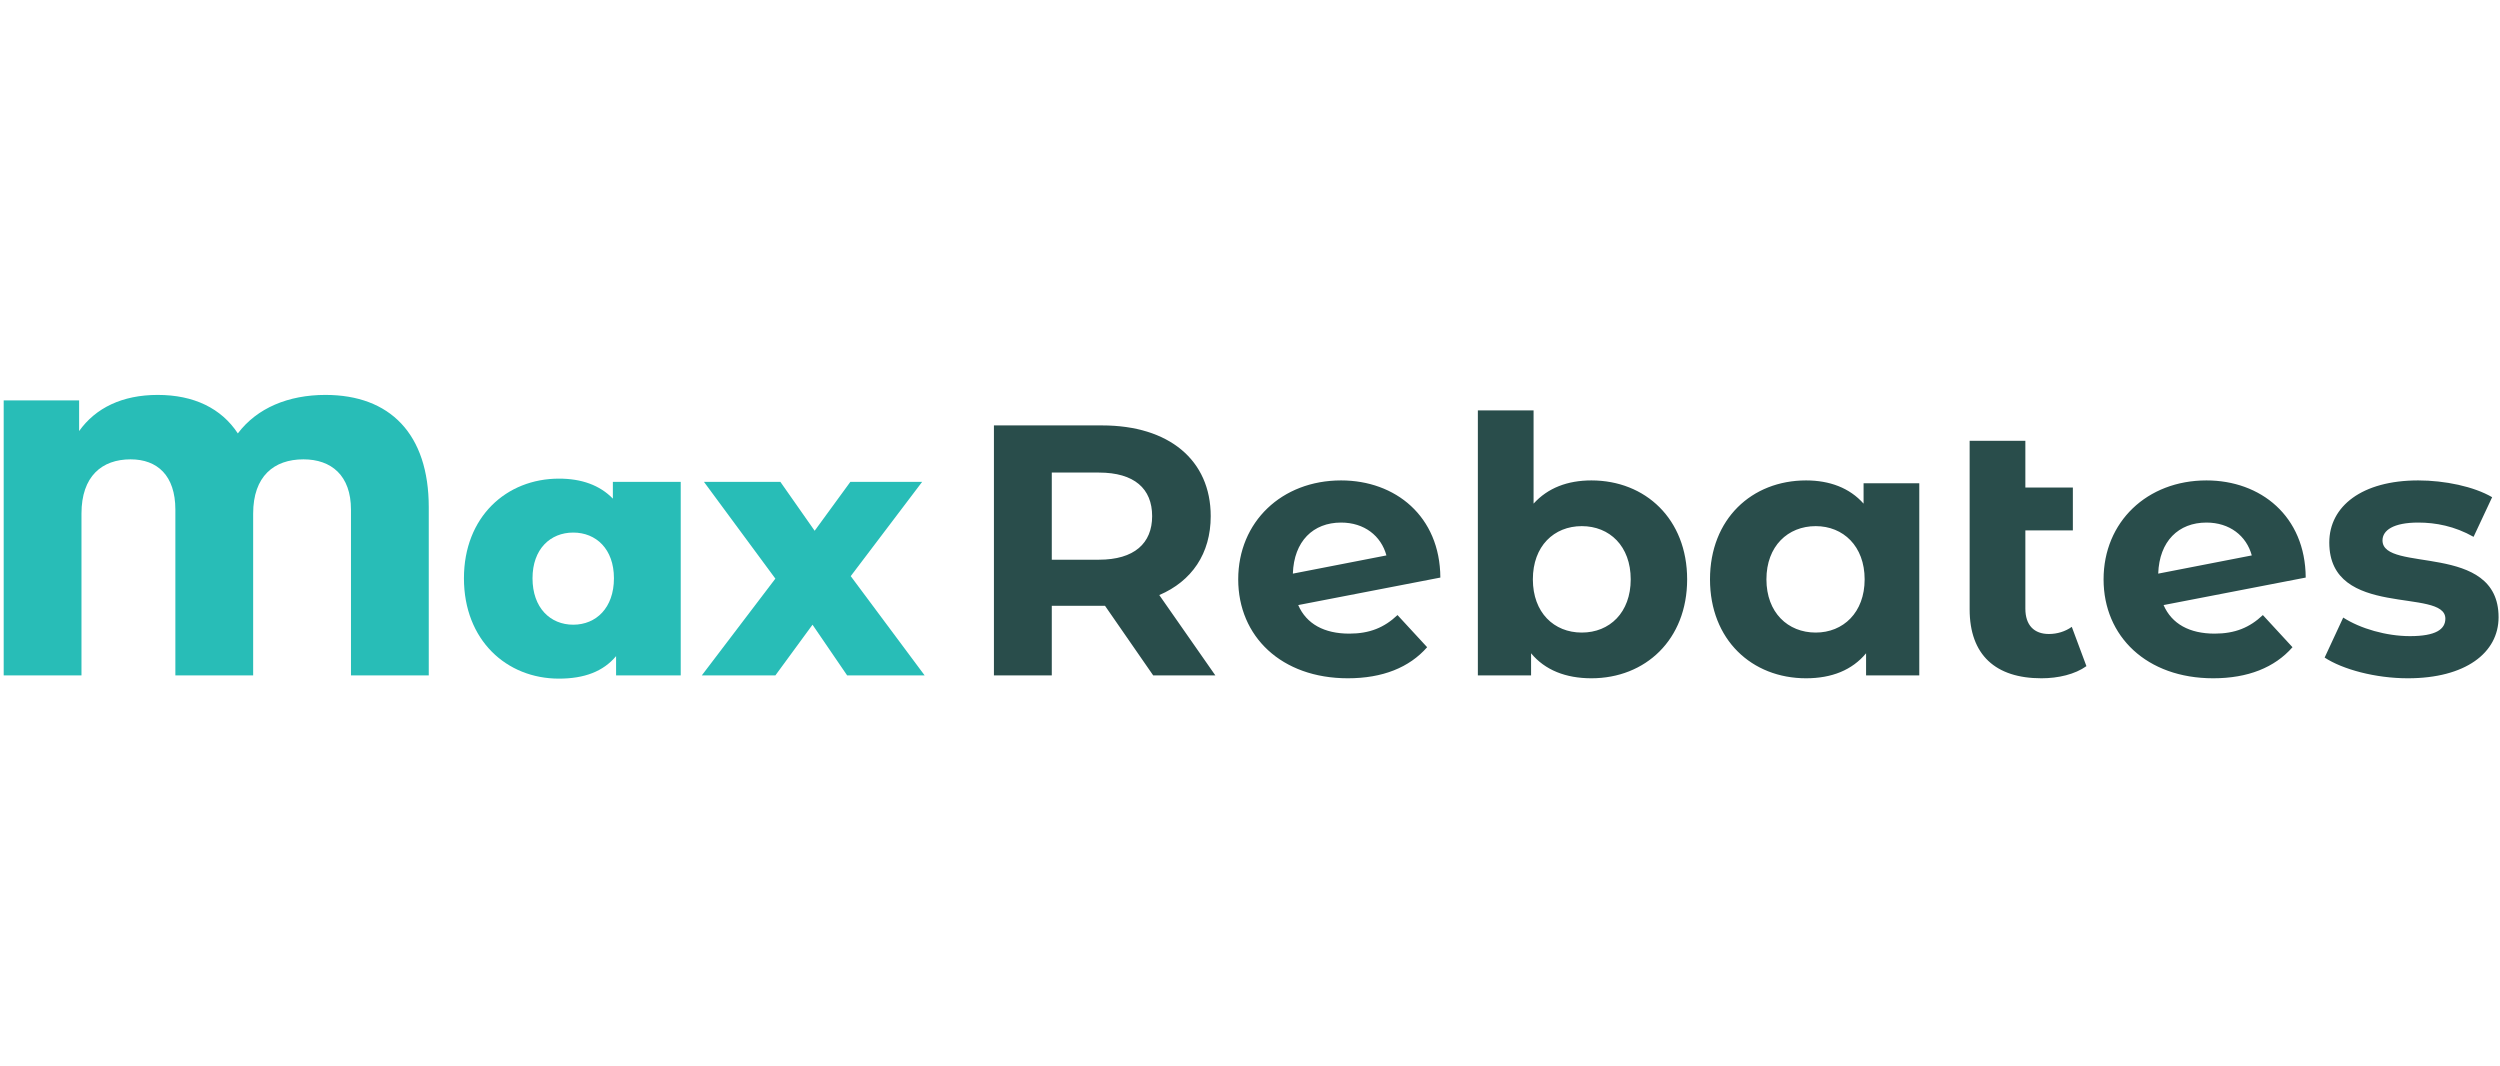 <?xml version="1.0" encoding="UTF-8"?>
<svg width="340px" height="145px" viewBox="0 0 340 145" version="1.1" xmlns="http://www.w3.org/2000/svg" xmlns:xlink="http://www.w3.org/1999/xlink">
    <!-- Generator: Sketch 64 (93537) - https://sketch.com -->
    <title>画板</title>
    <desc>Created with Sketch.</desc>
    <g id="画板" stroke="none" stroke-width="1" fill="none" fill-rule="evenodd">
        <g id="编组-3" transform="translate(0, 53)" fill-rule="nonzero">
            <path d="M143.043,38.857 L143.043,29.386 L150.28,29.386 L156.837,38.857 L165.289,38.857 L157.663,27.929 C162.083,26.034 164.657,22.294 164.657,17.194 C164.657,9.569 158.974,4.857 149.891,4.857 L135.174,4.857 L135.174,38.857 L143.043,38.857 Z M149.454,23.12 L143.043,23.12 L143.043,11.269 L149.454,11.269 C154.263,11.269 156.691,13.454 156.691,17.194 C156.691,20.886 154.263,23.12 149.454,23.12 Z M183.309,39.246 C188.02,39.246 191.663,37.789 194.091,35.02 L190.06,30.649 C188.263,32.349 186.271,33.174 183.503,33.174 C180.103,33.174 177.674,31.863 176.557,29.289 L195.889,25.549 C195.84,17.194 189.769,12.337 182.386,12.337 C174.323,12.337 168.397,17.971 168.397,25.791 C168.397,33.563 174.274,39.246 183.309,39.246 Z M175.829,25.014 C175.974,20.594 178.597,18.069 182.386,18.069 C185.543,18.069 187.826,19.866 188.554,22.537 L175.829,25.014 Z M216.434,39.246 C223.769,39.246 229.451,34 229.451,25.791 C229.451,17.583 223.769,12.337 216.434,12.337 C213.18,12.337 210.509,13.357 208.566,15.494 L208.566,2.817 L200.989,2.817 L200.989,38.857 L208.226,38.857 L208.226,35.846 C210.12,38.129 212.937,39.246 216.434,39.246 Z M215.123,33.029 C211.334,33.029 208.469,30.309 208.469,25.791 C208.469,21.274 211.334,18.554 215.123,18.554 C218.911,18.554 221.777,21.274 221.777,25.791 C221.777,30.309 218.911,33.029 215.123,33.029 Z M245.626,39.246 C249.123,39.246 251.891,38.129 253.786,35.846 L253.786,38.857 L261.023,38.857 L261.023,12.726 L253.446,12.726 L253.446,15.494 C251.551,13.357 248.831,12.337 245.626,12.337 C238.243,12.337 232.56,17.583 232.56,25.791 C232.56,34 238.243,39.246 245.626,39.246 Z M246.937,33.029 C243.149,33.029 240.234,30.309 240.234,25.791 C240.234,21.274 243.149,18.554 246.937,18.554 C250.677,18.554 253.591,21.274 253.591,25.791 C253.591,30.309 250.677,33.029 246.937,33.029 Z M277.634,39.246 C279.917,39.246 282.2,38.711 283.754,37.594 L281.763,32.251 C280.889,32.883 279.771,33.223 278.654,33.223 C276.614,33.223 275.449,32.009 275.449,29.774 L275.449,19.137 L281.909,19.137 L281.909,13.309 L275.449,13.309 L275.449,6.946 L267.871,6.946 L267.871,29.871 C267.871,36.089 271.417,39.246 277.634,39.246 Z M300.997,39.246 C305.709,39.246 309.351,37.789 311.78,35.02 L307.749,30.649 C305.951,32.349 303.96,33.174 301.191,33.174 C297.791,33.174 295.363,31.863 294.246,29.289 L313.577,25.549 C313.529,17.194 307.457,12.337 300.074,12.337 C292.011,12.337 286.086,17.971 286.086,25.791 C286.086,33.563 291.963,39.246 300.997,39.246 Z M293.517,25.014 C293.663,20.594 296.286,18.069 300.074,18.069 C303.231,18.069 305.514,19.866 306.243,22.537 L293.517,25.014 Z M327.469,39.246 C335.289,39.246 339.806,35.797 339.806,30.94 C339.806,20.643 324.02,24.966 324.02,20.497 C324.02,19.137 325.477,18.069 328.877,18.069 C331.257,18.069 333.831,18.554 336.406,20.011 L338.931,14.62 C336.454,13.163 332.471,12.337 328.877,12.337 C321.251,12.337 316.783,15.834 316.783,20.789 C316.783,31.231 332.569,26.86 332.569,31.134 C332.569,32.591 331.257,33.514 327.76,33.514 C324.554,33.514 321.009,32.494 318.677,30.989 L316.151,36.429 C318.58,38.031 323.049,39.246 327.469,39.246 Z" id="Rebates" fill="#294D4B"></path>
            <path d="M11.081,38.857 L11.081,16.845 C11.081,11.769 13.859,9.471 17.759,9.471 C21.392,9.471 23.85,11.662 23.85,16.31 L23.85,38.857 L34.429,38.857 L34.429,16.845 C34.429,11.769 37.261,9.471 41.268,9.471 C45.061,9.471 47.733,11.662 47.733,16.31 L47.733,38.857 L58.312,38.857 L58.312,15.99 C58.312,5.999 53.022,0.709 44.26,0.709 C39.238,0.709 34.963,2.472 32.345,5.945 C30.101,2.526 26.361,0.709 21.446,0.709 C16.637,0.709 13.004,2.472 10.76,5.625 L10.76,1.457 L0.502,1.457 L0.502,38.857 L11.081,38.857 Z M76.016,39.294 C79.464,39.294 82.039,38.323 83.787,36.234 L83.787,38.857 L92.579,38.857 L92.579,12.531 L83.35,12.531 L83.35,14.814 C81.553,12.969 79.076,12.094 76.016,12.094 C68.876,12.094 63.096,17.291 63.096,25.646 C63.096,34.049 68.876,39.294 76.016,39.294 Z M77.959,31.96 C74.85,31.96 72.422,29.677 72.422,25.646 C72.422,21.663 74.85,19.429 77.959,19.429 C81.067,19.429 83.496,21.663 83.496,25.646 C83.496,29.677 81.067,31.96 77.959,31.96 Z M105.45,38.857 L110.502,31.96 L115.213,38.857 L125.753,38.857 L115.699,25.354 L125.413,12.531 L115.65,12.531 L110.793,19.186 L106.13,12.531 L95.736,12.531 L105.45,25.694 L95.444,38.857 L105.45,38.857 Z" id="Max" fill="#28BDB7"></path>
        </g>
    </g>
</svg>